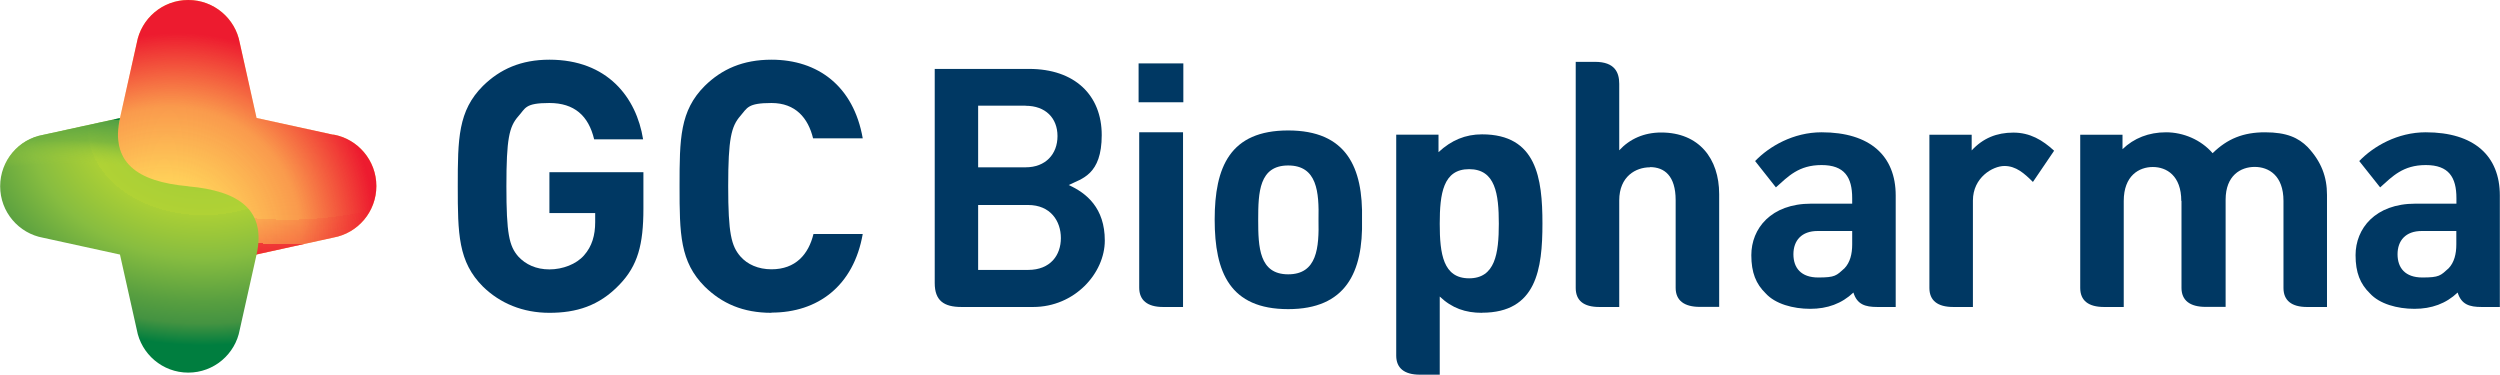 <?xml version="1.0" encoding="UTF-8"?>
<svg id="Layer_1" xmlns="http://www.w3.org/2000/svg" width="861.2mm" height="129.1mm" xmlns:xlink="http://www.w3.org/1999/xlink" version="1.1" viewBox="0 0 2441.2 366">
  <!-- Generator: Adobe Illustrator 29.6.1, SVG Export Plug-In . SVG Version: 2.1.1 Build 9)  -->
  <defs>
    <style>
      .st0 {
        fill: url(#radial-gradient);
      }

      .st1 {
        fill: #ffd059;
      }

      .st2 {
        fill: #003863;
      }

      .st3 {
        fill: url(#radial-gradient1);
      }

      .st4 {
        fill: url(#radial-gradient3);
      }

      .st5 {
        fill: url(#radial-gradient2);
      }
    </style>
    <radialGradient id="radial-gradient" cx="-1137.6" cy="394.3" fx="-1137.6" fy="394.3" r="251.4" gradientTransform="translate(1153.4 692.8) rotate(45) scale(.9 1) skewX(0)" gradientUnits="userSpaceOnUse">
      <stop offset="0" stop-color="#ed1b2f" stop-opacity="0"/>
      <stop offset=".3" stop-color="#ed1b2f" stop-opacity="0"/>
      <stop offset=".6" stop-color="#ed1b2f" stop-opacity=".3"/>
      <stop offset=".9" stop-color="#ed1b2f"/>
    </radialGradient>
    <radialGradient id="radial-gradient1" cx="-1003" cy="135.1" fx="-1003" fy="135.1" r="265" gradientTransform="translate(262 940.1) rotate(100) scale(.9 1.3) skewX(0)" gradientUnits="userSpaceOnUse">
      <stop offset=".8" stop-color="#ed1b2f" stop-opacity="0"/>
      <stop offset=".8" stop-color="#ed1b2f" stop-opacity="0"/>
      <stop offset=".8" stop-color="#ed1b2f" stop-opacity=".1"/>
      <stop offset=".8" stop-color="#ed1b2f" stop-opacity=".1"/>
      <stop offset=".9" stop-color="#ed1b2f" stop-opacity=".3"/>
      <stop offset=".9" stop-color="#ed1b2f" stop-opacity=".8"/>
      <stop offset="1" stop-color="#ed1b2f"/>
    </radialGradient>
    <radialGradient id="radial-gradient2" cx="-1061.3" cy="290.6" fx="-1061.3" fy="290.6" r="235" gradientTransform="translate(-150.3 -829.6) rotate(-90) scale(.9 1.2)" gradientUnits="userSpaceOnUse">
      <stop offset=".1" stop-color="#88c540"/>
      <stop offset=".1" stop-color="#8ac53f"/>
      <stop offset=".2" stop-color="#9fcc39"/>
      <stop offset=".3" stop-color="#abd036"/>
      <stop offset=".4" stop-color="#b0d235"/>
      <stop offset=".4" stop-color="#aacf36"/>
      <stop offset=".5" stop-color="#99c63a"/>
      <stop offset=".6" stop-color="#87bd40"/>
      <stop offset=".8" stop-color="#589f40"/>
      <stop offset=".9" stop-color="#449341"/>
      <stop offset="1" stop-color="#007e3f"/>
    </radialGradient>
    <radialGradient id="radial-gradient3" cx="-1091.4" cy="510.9" fx="-1091.4" fy="510.9" r="244.9" gradientTransform="translate(-541.4 -828.1) rotate(-78) scale(.9 1.8) skewX(0)" gradientUnits="userSpaceOnUse">
      <stop offset=".7" stop-color="#a1cd3a" stop-opacity="0"/>
      <stop offset=".8" stop-color="#68ac41" stop-opacity=".7"/>
      <stop offset=".9" stop-color="#519f44"/>
      <stop offset=".9" stop-color="#007e3f"/>
    </radialGradient>
  </defs>
  <g>
    <g>
      <path class="st1" d="M325.4,131.6l-75-16.4-16.4-73.3C229.7,18.1,208.8,0,183.7,0s-46,18.1-50.3,42l-27.5,123c0,.3-.1.6-.2.9,0,0,0,0,0,0-.5,2.5-.9,5.1-1.2,7.7,0,.1,0,.3,0,.4-.2,2.6-.4,5.2-.4,7.8,0,43.9,35.6,79.5,79.6,79.5s5.3-.1,7.9-.4c.1,0,.3,0,.4,0,2.6-.3,5.2-.7,7.7-1.2,0,0,0,0,0,0,.3,0,.6-.1.9-.2l124.8-27.5c23.9-4.3,42-25.2,42-50.3s-18.1-46-42-50.3Z"/>
      <g>
        <path class="st0" d="M325.4,131.6l-75-16.4-16.4-73.3C229.7,18.1,208.8,0,183.7,0s-46,18.1-50.3,42l-27.5,123c0,.3-.1.6-.2.9,0,0,0,0,0,0-.5,2.5-.9,5.1-1.2,7.7,0,.1,0,.3,0,.4-.2,2.6-.4,5.2-.4,7.8,0,43.9,35.6,79.5,79.6,79.5s5.3-.1,7.9-.4c.1,0,.3,0,.4,0,2.6-.3,5.2-.7,7.7-1.2,0,0,0,0,0,0,.3,0,.6-.1.9-.2l124.8-27.5c23.9-4.3,42-25.2,42-50.3s-18.1-46-42-50.3Z"/>
        <path class="st3" d="M325.4,131.6l-75-16.4-16.4-73.3C229.7,18.1,208.8,0,183.7,0s-46,18.1-50.3,42l-27.5,123c0,.3-.1.6-.2.9,0,0,0,0,0,0-.5,2.5-.9,5.1-1.2,7.7,0,.1,0,.3,0,.4-.2,2.6-.4,5.2-.4,7.8,0,43.9,35.6,79.5,79.6,79.5s5.3-.1,7.9-.4c.1,0,.3,0,.4,0,2.6-.3,5.2-.7,7.7-1.2,0,0,0,0,0,0,.3,0,.6-.1.9-.2l124.8-27.5c23.9-4.3,42-25.2,42-50.3s-18.1-46-42-50.3Z"/>
      </g>
    </g>
    <g>
      <path class="st5" d="M183.7,181.9c-50.1-4.4-76.3-23.5-66.7-66.6l-75,16.4C18.1,135.9,0,156.8,0,181.9s18.1,46,42,50.3l75,16.4,16.4,73.3c4.3,23.9,25.2,42,50.3,42s46-18.1,50.3-42l16.4-73.3c9.6-43.1-16.6-62.2-66.7-66.6Z"/>
      <path class="st4" d="M183.7,181.9c-50.1-4.4-76.3-23.5-66.7-66.6l-75,16.4C18.1,135.9,0,156.8,0,181.9s18.1,46,42,50.3l75,16.4,16.4,73.3c4.3,23.9,25.2,42,50.3,42s46-18.1,50.3-42l16.4-73.3c9.6-43.1-16.6-62.2-66.7-66.6Z"/>
    </g>
  </g>
  <g>
    <g>
      <path class="st2" d="M605,277.8c-20.1,21.2-42.7,27.7-68.6,27.7s-48.1-9.2-64.9-25.6c-24.2-24.2-24.6-51.5-24.6-98s.3-73.7,24.6-98c16.7-16.4,37.2-25.6,64.9-25.6,56.7,0,85,36.9,91.5,77.8h-47.8c-5.5-23.2-19.5-35.5-43.7-35.5s-23.2,5.1-30.4,13c-8.9,10.2-11.6,21.8-11.6,68.3s2.7,58.4,11.6,68.6c7.2,7.8,17.4,12.6,30.4,12.6s26.3-5.1,33.8-13.7c7.9-8.9,10.9-19.8,10.9-32.4v-8.9h-44.7v-39.9h91.8v35.5c0,35.2-5.5,55.6-23.2,74.1Z"/>
      <path class="st2" d="M753.3,305.5c-28,0-48.5-9.2-65.2-25.6-24.2-24.2-24.6-51.5-24.6-98s.3-73.7,24.6-98c16.7-16.4,37.2-25.6,65.2-25.6,45.4,0,80.2,25.9,89.1,76.8h-48.5c-4.8-19.8-17.1-34.5-40.6-34.5s-23.6,4.8-30.4,12.6c-8.9,10.2-11.9,22.2-11.9,68.6s3.1,58.4,11.9,68.6c6.8,7.8,17.4,12.6,30.4,12.6,23.6,0,36.2-14.7,41-34.5h48.1c-8.9,50.9-44,76.8-89.1,76.8Z"/>
    </g>
    <path class="st2" d="M938.7,299.8c-17.1,0-26-6.3-26-23.3V67.3h92.2c44.6,0,70.9,25.7,70.9,64.6s-19.5,42.5-32.3,48.8c17.4,7.8,35.3,22.4,35.3,54.2s-29.3,64.9-70,64.9h-70ZM1001.5,103.2h-46.4v60.2h46.4c19.5,0,31.1-12.9,31.1-30.5s-11.7-29.6-31.1-29.6ZM1003.9,263.6c21.8,0,32-14.4,32-31.1s-10.2-32.3-32-32.3h-48.8v63.4h48.8Z"/>
    <path class="st2" d="M1111.8,99.9v-38h43.7v38h-43.7ZM1155.2,129.2v170.6h-19.5c-15.3,0-23.3-6.6-23.3-18.9v-151.7h42.8Z"/>
    <path class="st2" d="M1257.9,301.9c-56.9,0-71.8-35.9-71.8-87.4s15-87.1,71.8-87.1,73.3,35.9,72.1,87.1c1.2,51.5-15.9,87.4-72.1,87.4ZM1257.9,161.6c-28.4,0-29.3,26.3-29.3,53s.9,53.3,29.3,53.3,30.2-26.3,29.6-53.3c.6-26.9-1.2-53-29.6-53Z"/>
    <path class="st2" d="M1447.2,305.5c-16.2,0-29.3-4.5-41.3-15.9v76.3h-19.5c-15.3,0-23-6.6-23-18.6v-215.8h41.3v17.1c12.6-11.7,26.3-17.4,42.5-17.4,53.3,0,59,42.8,59,87.1s-5.7,87.1-59,87.1ZM1434.6,165.2c-25.4,0-28.7,23.9-28.7,53.3s3.3,53.3,28.7,53.3,29-24.2,29-53.3-3.3-53.3-29-53.3Z"/>
    <path class="st2" d="M1611.1,163.4c-13.5,0-29.9,8.7-29.9,32.3v104.1h-19.5c-15.3,0-23-6.3-23-18.6V60.4h18.9c19.4,0,23.6,10.5,23.6,21.5v64.9c10.2-11.1,24.2-17.4,41-17.4,36.8,0,56.6,25.4,56.6,60.2v110.1h-18.9c-15.3,0-23.6-6.3-23.6-18.6v-85.6c0-23.9-11.1-32.3-25.1-32.3Z"/>
    <path class="st2" d="M1833.2,299.8c-11.7,0-19.7-2.4-23.3-14.1-11.4,10.8-25.4,15.9-42.2,15.9s-34.1-4.8-43.4-15c-9.6-9.3-14.1-20.4-14.1-37.4,0-26,19.2-50.3,58.4-50.3h40.1v-5.4c0-20.4-7.5-32.3-29.9-32.3s-32.6,11.1-44.6,21.8l-20.3-25.7c13.8-14.4,37.4-28.1,64.9-28.1,47.3,0,72.4,23,72.4,61.7v108.9h-18ZM1808.7,225.6h-33.8c-15.6,0-23.6,9.3-23.6,22.7s7.5,22.7,24.2,22.7,17.7-1.8,25.7-9c5.4-5.7,7.5-13.8,7.5-23.3v-13.2Z"/>
    <path class="st2" d="M1926.6,299.8h-19.2c-15.3,0-23.3-6.3-23.3-18.6v-149.6h41.3v15.3c11.1-12,24.5-17.4,40.7-17.4s28.4,7.2,39.8,17.7l-20.7,30.5c-8.4-8.4-16.5-15.6-27.8-15.6s-30.8,11.1-30.8,33.8v103.8Z"/>
    <path class="st2" d="M2130.1,196.3c0-24.8-14.4-33.2-27.8-33.2s-28.4,8.4-28.4,33.2v103.5h-19.2c-15.3,0-23.3-6.3-23.3-18.6v-149.6h41.3v14.1c11.1-10.8,25.7-16.5,42.5-16.5s34.1,7.2,45.5,20.4c14.4-14.1,29.9-20.4,51.2-20.4s32.6,5.4,41.6,14.4c13.5,14.4,18.9,29.3,18.9,46.7v109.5h-19.5c-15,0-23-6.3-23-18.6v-85c0-24.8-14.4-33.2-28.1-33.2s-28.4,8.4-28.4,32v104.7h-19.5c-15.3,0-23.6-6.3-23.6-18.6v-85Z"/>
    <path class="st2" d="M2423.3,299.8c-11.7,0-19.7-2.4-23.3-14.1-11.4,10.8-25.4,15.9-42.2,15.9s-34.1-4.8-43.4-15c-9.6-9.3-14.1-20.4-14.1-37.4,0-26,19.2-50.3,58.4-50.3h40.1v-5.4c0-20.4-7.5-32.3-29.9-32.3s-32.6,11.1-44.6,21.8l-20.4-25.7c13.8-14.4,37.4-28.1,64.9-28.1,47.3,0,72.4,23,72.4,61.7v108.9h-18ZM2398.7,225.6h-33.8c-15.6,0-23.6,9.3-23.6,22.7s7.5,22.7,24.2,22.7,17.7-1.8,25.7-9c5.4-5.7,7.5-13.8,7.5-23.3v-13.2Z"/>
  </g>
</svg>